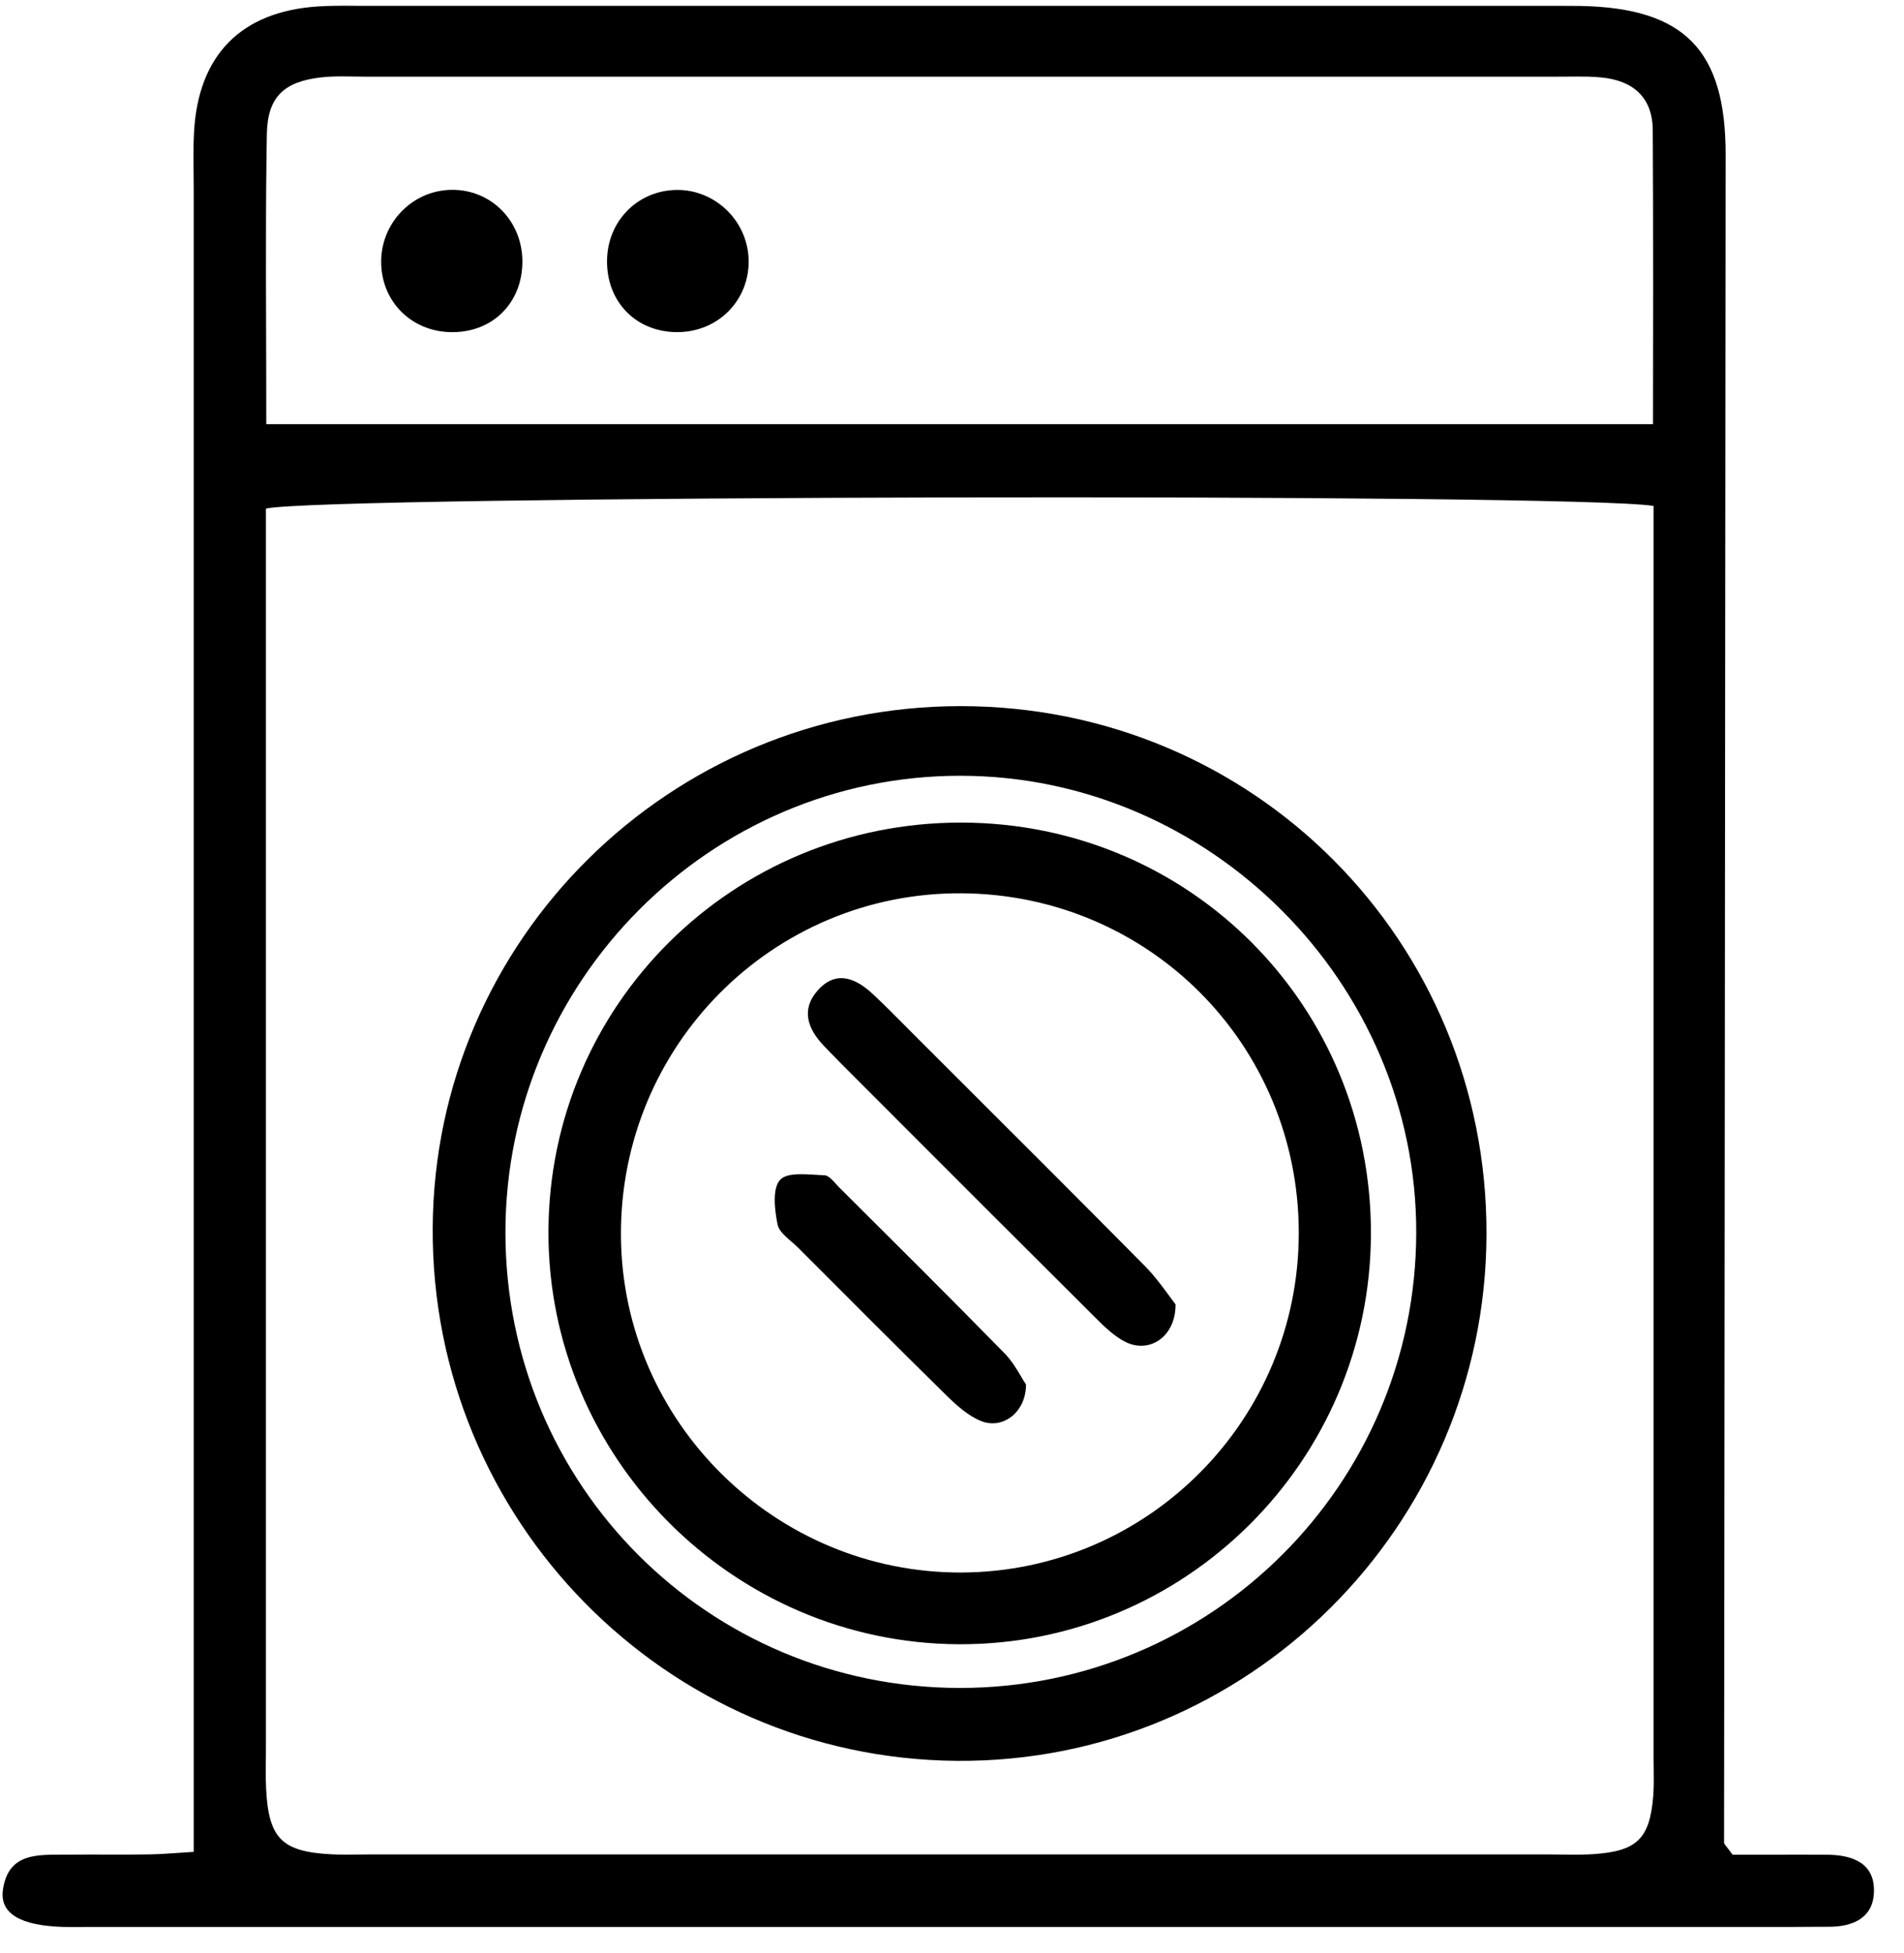 <svg width="39" height="40" viewBox="0 0 39 40" fill="none" xmlns="http://www.w3.org/2000/svg">      <path d="M24.079 26.712C24.083 27.386 23.538 27.726 23.054 27.484C22.816 27.365 22.614 27.163 22.42 26.97L22.363 26.913C20.901 25.459 19.443 24 17.986 22.541L17.241 21.795C17.162 21.716 17.085 21.636 17.007 21.555L16.88 21.424C16.544 21.075 16.399 20.675 16.753 20.28C17.13 19.86 17.532 20.036 17.88 20.36C18.116 20.581 18.345 20.812 18.573 21.042L18.799 21.269L19.615 22.084C20.899 23.365 22.183 24.647 23.458 25.936C23.647 26.128 23.807 26.347 23.938 26.524C23.988 26.593 24.035 26.657 24.076 26.709L24.079 26.712Z" fill="black"></path>      <path d="M20.102 29.106C20.543 29.279 21.016 28.924 21.016 28.355C20.984 28.309 20.951 28.253 20.915 28.191C20.826 28.041 20.718 27.86 20.574 27.714C19.454 26.57 18.317 25.443 17.183 24.312C17.134 24.264 17.084 24.201 17.032 24.151C16.984 24.106 16.936 24.072 16.887 24.07C16.574 24.06 16.14 23.992 15.98 24.163C15.817 24.338 15.865 24.774 15.927 25.077C15.963 25.257 16.196 25.401 16.349 25.554C17.359 26.565 18.366 27.578 19.385 28.578C19.597 28.785 19.834 29.001 20.102 29.106Z" fill="black"></path>      <path fill-rule="evenodd" clip-rule="evenodd" d="M19.643 33.675C24.28 33.693 28.069 29.922 28.081 25.271C28.093 20.596 24.366 16.854 19.693 16.847C15.019 16.84 11.249 20.57 11.234 25.219C11.219 29.846 15.007 33.656 19.643 33.675ZM19.698 18.295C23.54 18.319 26.601 21.402 26.603 25.247C26.605 29.077 23.517 32.188 19.698 32.206C15.882 32.221 12.743 29.121 12.719 25.312C12.693 21.422 15.829 18.271 19.698 18.295Z" fill="black"></path>      <path fill-rule="evenodd" clip-rule="evenodd" d="M30.448 25.281C30.431 31.262 25.555 36.108 19.6 36.063C13.639 36.017 8.829 31.127 8.863 25.147C8.896 19.242 13.727 14.465 19.67 14.462C25.672 14.458 30.466 19.271 30.448 25.281ZM19.663 34.57C24.816 34.571 28.998 30.401 29.009 25.25C29.021 20.139 24.785 15.891 19.674 15.888C14.549 15.884 10.353 20.094 10.353 25.24C10.353 30.413 14.499 34.568 19.663 34.57Z" fill="black"></path>      <path d="M9.213 6.802C10.068 6.828 10.695 6.223 10.7 5.367C10.705 4.529 10.06 3.874 9.241 3.888C8.43 3.902 7.784 4.586 7.808 5.405C7.83 6.187 8.427 6.778 9.213 6.802Z" fill="black"></path>      <path d="M13.889 6.802C13.038 6.811 12.422 6.187 12.434 5.331C12.444 4.548 13.03 3.931 13.801 3.892C14.609 3.849 15.306 4.495 15.334 5.307C15.361 6.134 14.724 6.794 13.889 6.802Z" fill="black"></path>      <path fill-rule="evenodd" clip-rule="evenodd" d="M35.49 37.986L36.933 37.984L37.426 37.986C37.961 37.989 38.419 38.167 38.383 38.778C38.354 39.296 37.93 39.465 37.445 39.461C37.186 39.46 36.925 39.465 36.665 39.465H1.829C1.655 39.465 1.482 39.468 1.308 39.465C0.418 39.439 -0.013 39.193 0.061 38.697C0.176 37.919 0.81 37.991 1.372 37.984C1.684 37.981 1.995 37.982 2.307 37.983C2.559 37.983 2.81 37.983 3.061 37.979C3.166 37.977 3.27 37.972 3.376 37.966C3.48 37.96 3.584 37.953 3.69 37.946L3.968 37.927V3.867C3.968 3.477 3.953 3.086 3.975 2.697C4.063 1.124 4.942 0.235 6.511 0.132C6.773 0.115 7.037 0.117 7.301 0.119L7.55 0.12H31.729L32.05 0.12C32.159 0.12 32.269 0.12 32.378 0.122C34.498 0.165 35.347 1.02 35.346 3.161L35.329 22.371C35.324 27.493 35.319 32.616 35.314 37.738C35.314 37.772 35.361 37.807 35.488 37.984L35.49 37.986ZM33.871 10.362C32.227 10.092 6.499 10.149 5.447 10.417V35.855C5.447 36.114 5.437 36.376 5.451 36.635C5.502 37.652 5.772 37.924 6.784 37.977C6.966 37.986 7.148 37.984 7.331 37.982C7.408 37.981 7.486 37.98 7.564 37.98H31.741C32.045 37.98 32.349 37.994 32.65 37.973C33.531 37.912 33.792 37.656 33.863 36.79C33.878 36.601 33.876 36.41 33.873 36.219C33.872 36.149 33.871 36.08 33.871 36.01V10.362ZM5.454 8.687H33.859L33.862 5.919L33.86 4.129C33.859 3.639 33.857 3.151 33.854 2.663C33.849 1.988 33.444 1.646 32.795 1.586C32.759 1.582 32.722 1.58 32.685 1.577C32.634 1.574 32.583 1.572 32.531 1.57C32.388 1.566 32.243 1.568 32.1 1.569L31.889 1.57H7.492C7.19 1.57 6.884 1.551 6.585 1.584C5.827 1.668 5.48 1.977 5.466 2.742C5.46 3.106 5.455 3.469 5.452 3.833C5.451 4.027 5.45 4.22 5.449 4.414C5.446 5.234 5.448 6.061 5.451 6.903V6.944L5.453 7.631L5.454 8.687Z" fill="black"></path>    </svg>
